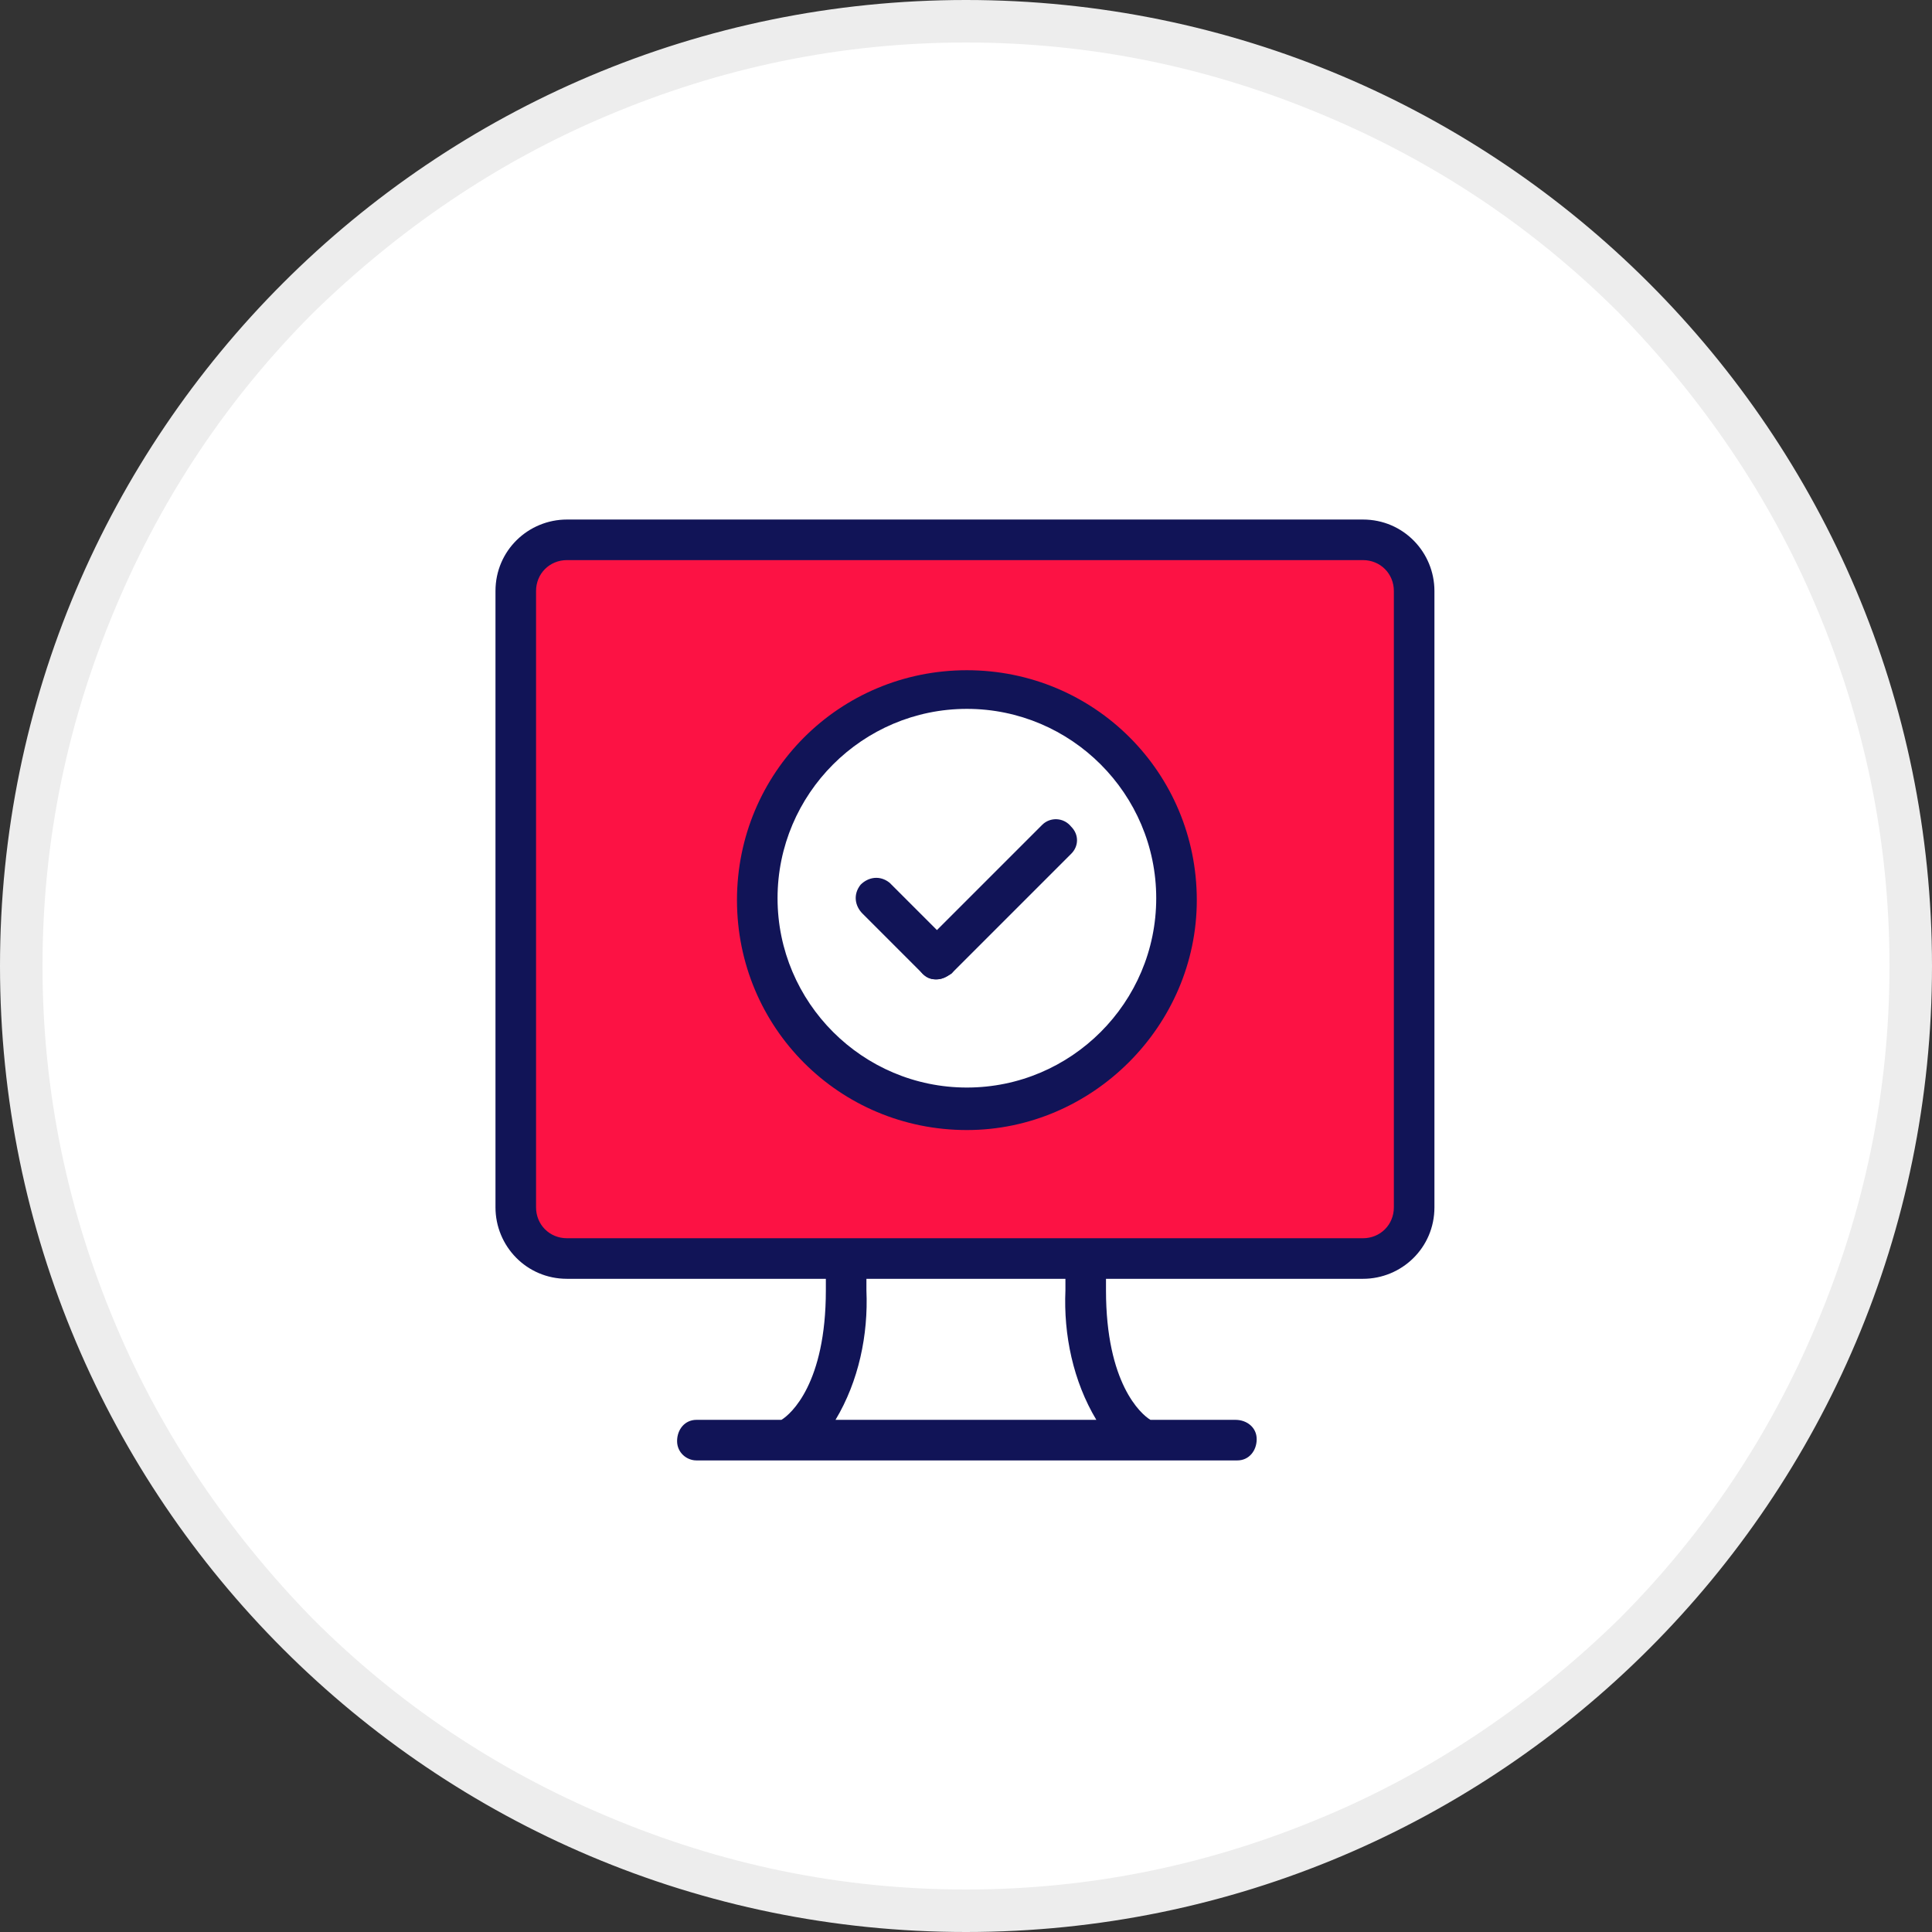 <?xml version="1.0" encoding="utf-8"?>
<!-- Generator: Adobe Illustrator 25.2.1, SVG Export Plug-In . SVG Version: 6.00 Build 0)  -->
<svg version="1.1" id="Capa_1" xmlns="http://www.w3.org/2000/svg" xmlns:xlink="http://www.w3.org/1999/xlink" x="0px" y="0px"
	 viewBox="0 0 100 100" style="enable-background:new 0 0 100 100;" xml:space="preserve">
<rect x="0" y="0" width="100" height="100" fill="#333333" stroke="none"/>
<style type="text/css">
	.st0{fill:#FFFFFF;}
	.st1{fill:#EDEDED;}
	.st2{fill:#FC1244;}
	.st3{fill:#111457;}
</style>
<g id="Grupo_1366" transform="translate(-286 -2013)">
	<g id="Trazado_403" transform="translate(286 2013)">
		<path class="st0" d="M50,98.9c-6.6,0-13-1.3-19-3.8c-5.8-2.5-11.1-6-15.5-10.5S7.4,74.9,5,69c-2.5-6-3.8-12.4-3.8-19S2.4,37,5,31
			c2.5-5.8,6-11.1,10.5-15.5S25.1,7.4,31,5c6-2.5,12.4-3.8,19-3.8S63,2.4,69,5c5.8,2.5,11.1,6,15.5,10.5s8,9.7,10.5,15.5
			c2.5,6,3.8,12.4,3.8,19S97.6,63,95,69c-2.5,5.8-6,11.1-10.5,15.5S74.9,92.6,69,95C63,97.6,56.6,98.9,50,98.9z"/>
		<path class="st1" d="M50,2.2c-6.5,0-12.7,1.3-18.6,3.8c-5.7,2.4-10.8,5.9-15.2,10.2C11.8,20.6,8.4,25.7,6,31.4
			C3.5,37.3,2.2,43.5,2.2,50S3.5,62.7,6,68.6c2.4,5.7,5.9,10.8,10.2,15.2c4.4,4.4,9.5,7.8,15.2,10.2c5.9,2.5,12.1,3.8,18.6,3.8
			s12.7-1.3,18.6-3.8c5.7-2.4,10.8-5.9,15.2-10.2c4.4-4.4,7.8-9.5,10.2-15.2c2.5-5.9,3.8-12.1,3.8-18.6S96.5,37.3,94,31.4
			c-2.4-5.7-5.9-10.8-10.2-15.2C79.4,11.8,74.3,8.4,68.6,6C62.7,3.5,56.5,2.2,50,2.2 M50,0c27.6,0,50,22.4,50,50s-22.4,50-50,50
			S0,77.6,0,50S22.4,0,50,0z"/>
	</g>
	<g id="Grupo_1734" transform="translate(-1006.271 -387.056)">
		<path id="Trazado_1554" class="st0" d="M1349.7,2474.5h-15l1.5-9h12.8L1349.7,2474.5z"/>
		<rect id="Rectángulo_1784" x="1319.5" y="2428.4" class="st2" width="45.5" height="35.8"/>
		<circle id="Elipse_25" class="st0" cx="1342.2" cy="2446.6" r="11.1"/>
		<g id="Grupo_1734-2" transform="translate(1303.817 2412.147)">
			<path id="Trazado_1555" class="st3" d="M17.8,54.1c-2.1,0-3.7-1.7-3.7-3.7V18.5c0-2.1,1.7-3.7,3.7-3.7h41.2
				c2.1,0,3.7,1.7,3.7,3.7v31.9c0,2.1-1.7,3.7-3.7,3.7H17.8z M17.8,16.9c-0.9,0-1.6,0.7-1.6,1.6v31.9c0,0.9,0.7,1.6,1.6,1.6h41.2
				c0.9,0,1.6-0.7,1.6-1.6V18.5c0-0.9-0.7-1.6-1.6-1.6H17.8z"/>
			<path id="Trazado_1556" class="st3" d="M52.4,61.4H48c-0.5-0.3-2.3-1.9-2.3-6.7v-1h-2.1v1c-0.1,2.3,0.4,4.7,1.6,6.7H31.7
				c1.2-2,1.7-4.4,1.6-6.7v-1.7h-2.1v1.7c0,4.8-1.8,6.4-2.3,6.7h-4.4c-0.6,0-1,0.5-1,1.1c0,0.6,0.5,1,1,1h28c0.6,0,1-0.5,1-1.1
				C53.5,61.8,53,61.4,52.4,61.4z"/>
			<path id="Trazado_1557" class="st3" d="M36.9,38.6c-0.6,0-1-0.5-1-1.1c0-0.3,0.1-0.5,0.3-0.7l6.2-6.2c0.4-0.4,1.1-0.4,1.5,0.1
				c0.4,0.4,0.4,1,0,1.4l-6.2,6.2C37.4,38.5,37.2,38.6,36.9,38.6z"/>
			<path id="Trazado_1558" class="st3" d="M36.9,38.6c-0.3,0-0.5-0.1-0.7-0.3l-3.1-3.1c-0.4-0.4-0.5-1-0.1-1.5
				c0.4-0.4,1-0.5,1.5-0.1c0,0,0,0,0.1,0.1l3.1,3.1c0.4,0.4,0.4,1.1,0,1.5C37.4,38.5,37.2,38.6,36.9,38.6L36.9,38.6z"/>
			<path id="Trazado_1559" class="st3" d="M38.5,46.4c-6.6,0-11.9-5.3-11.9-11.9c0-6.6,5.3-11.9,11.9-11.9s11.9,5.3,11.9,11.9
				c0,0,0,0,0,0C50.4,41,45,46.4,38.5,46.4z M38.5,24.6c-5.4,0-9.8,4.4-9.8,9.8c0,5.4,4.4,9.8,9.8,9.8c5.4,0,9.8-4.4,9.8-9.8
				C48.3,29,43.9,24.6,38.5,24.6L38.5,24.6z"/>
		</g>
	</g>
</g>
</svg>
